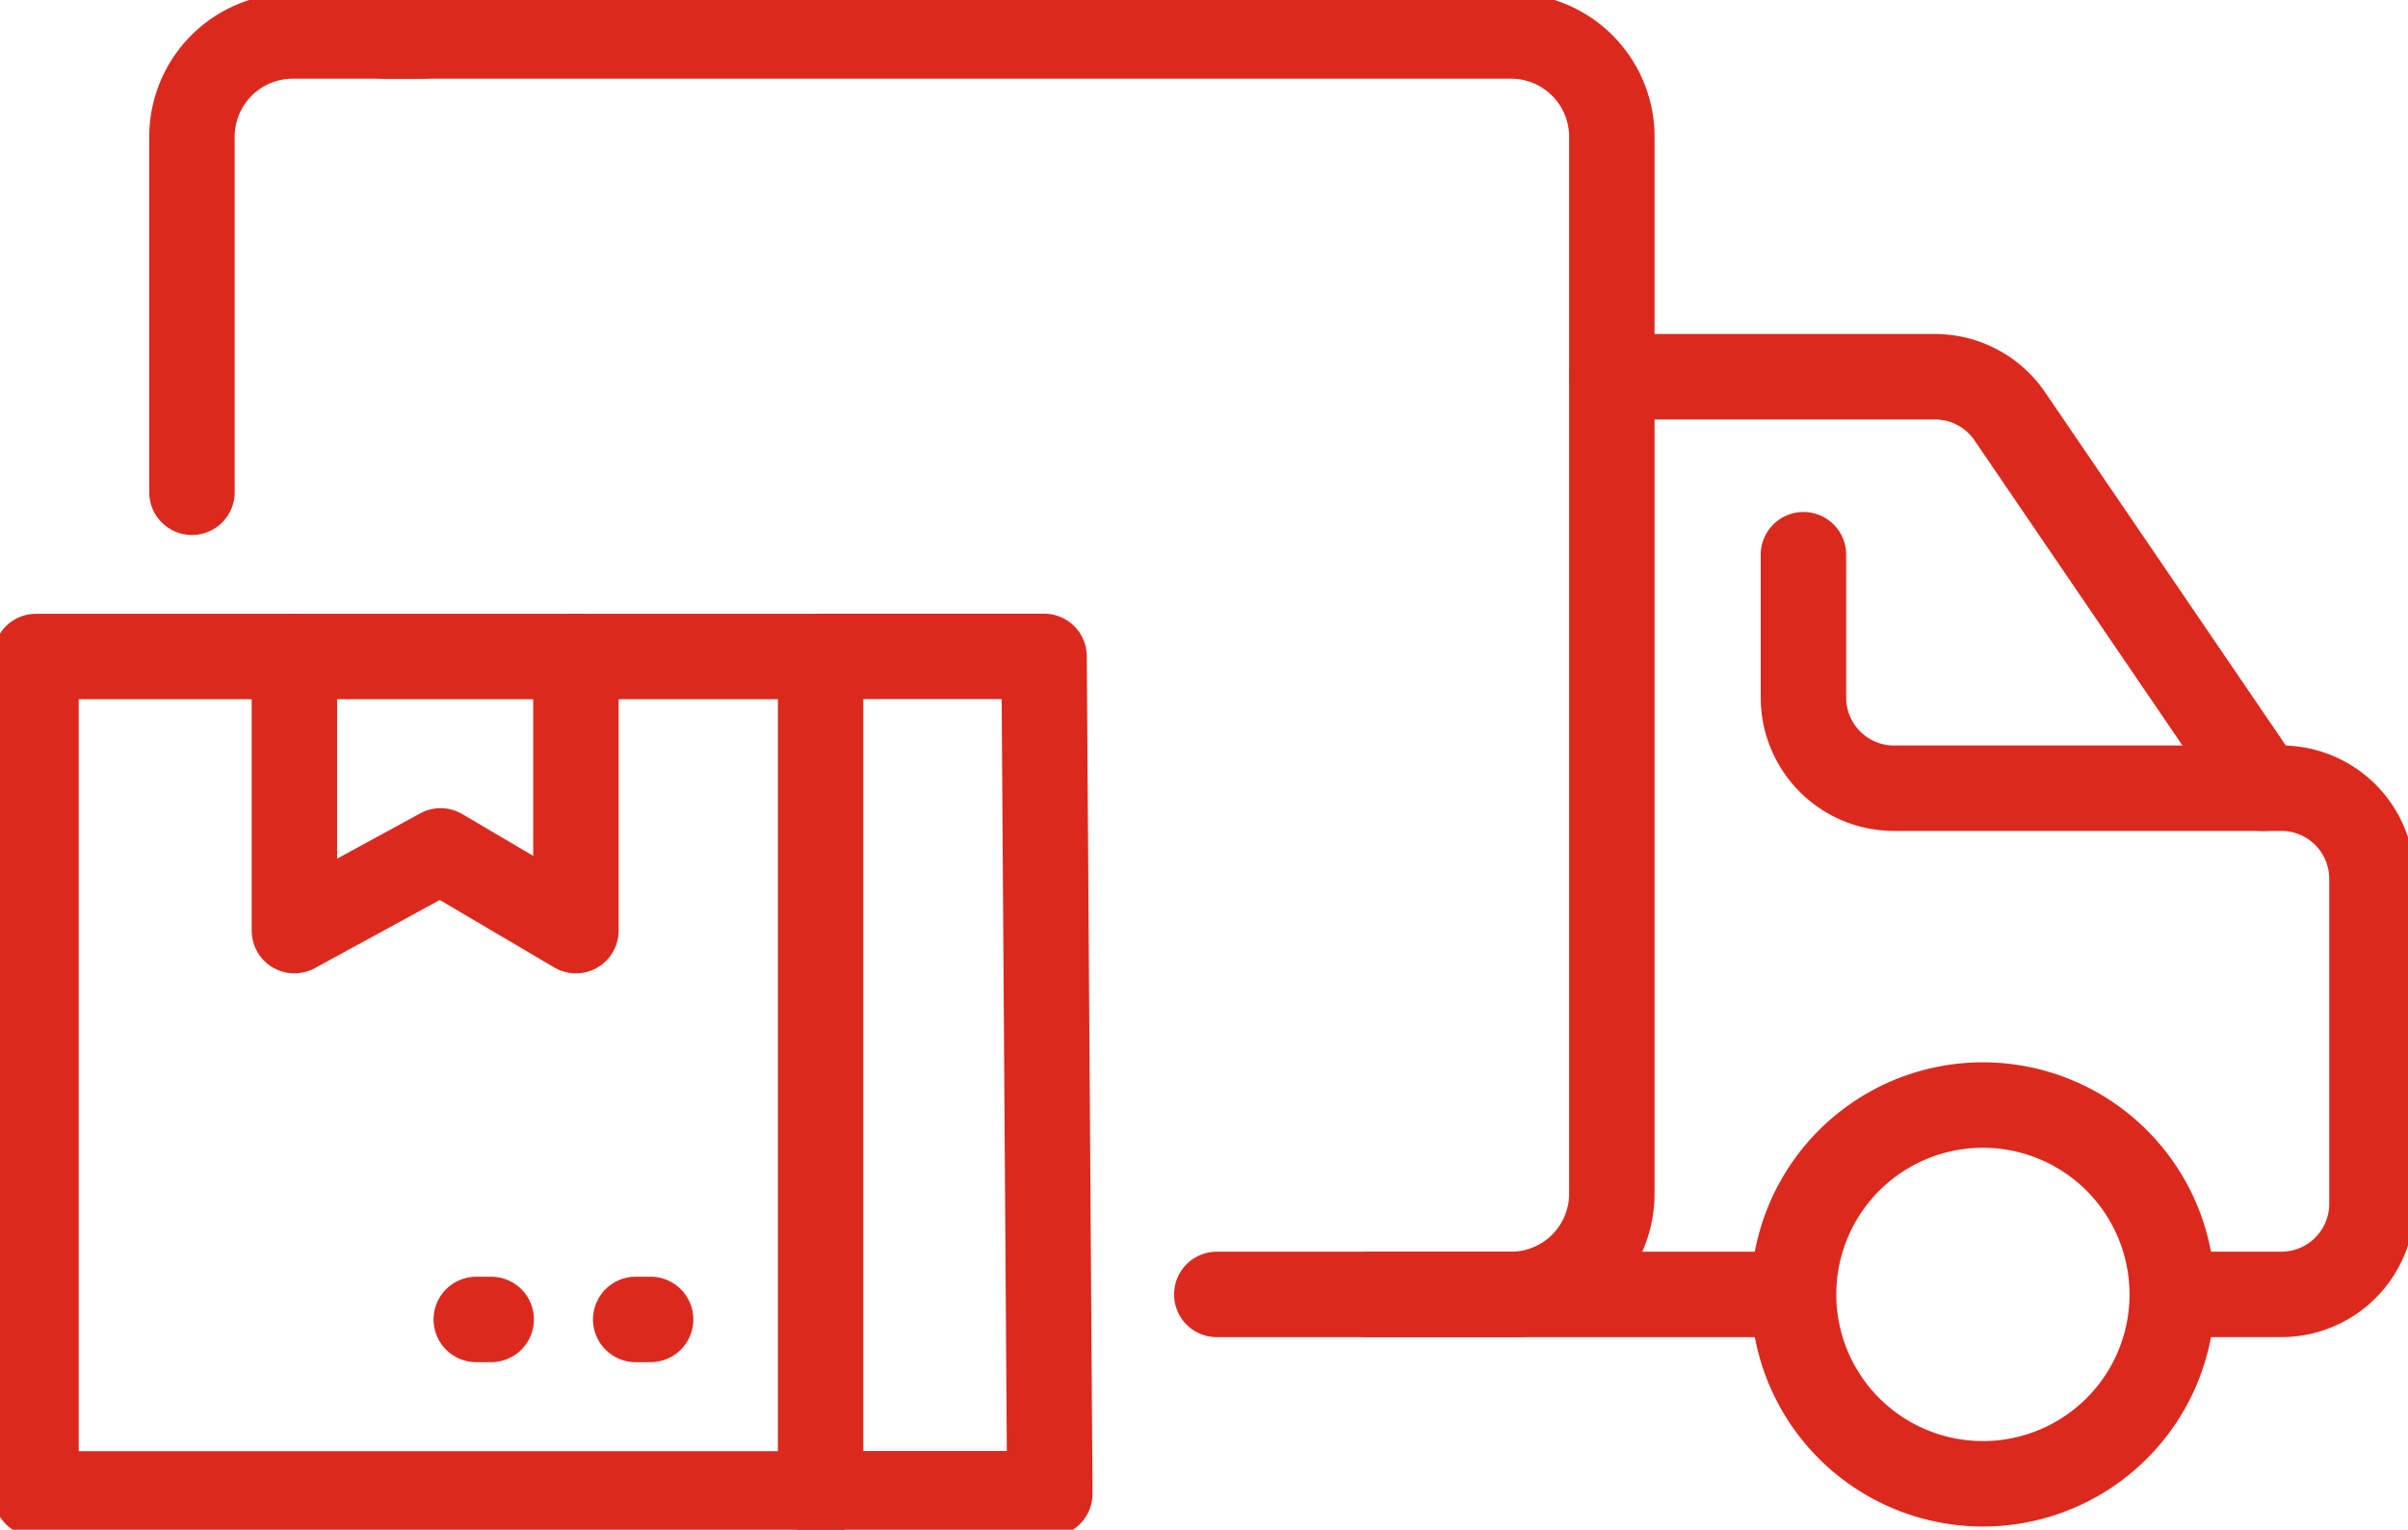 <svg xmlns="http://www.w3.org/2000/svg" xmlns:xlink="http://www.w3.org/1999/xlink" width="70.475" height="44.758" viewBox="0 0 70.475 44.758">
  <defs>
    <clipPath id="clip-path">
      <rect id="Rectangle_168" data-name="Rectangle 168" width="70.475" height="44.758" fill="none" stroke="#dc291e" stroke-width="2.5"/>
    </clipPath>
  </defs>
  <g id="Group_982" data-name="Group 982" transform="translate(-14.378 -8)">
    <g id="Group_981" data-name="Group 981" transform="translate(14.378 8)" clip-path="url(#clip-path)">
      <path id="Path_806" data-name="Path 806" d="M47.54,38.992h8.612a2.95,2.95,0,0,0,2.95-2.95V5.122a2.95,2.95,0,0,0-2.95-2.95h-33" transform="translate(-11.928 -1.119)" fill="none" stroke="#dc291e" stroke-linecap="round" stroke-linejoin="round" stroke-width="2.5"/>
      <path id="Path_807" data-name="Path 807" d="M18.373,2.172H14.538a2.95,2.95,0,0,0-2.95,2.95v10.4" transform="translate(-5.97 -1.119)" fill="none" stroke="#dc291e" stroke-linecap="round" stroke-linejoin="round" stroke-width="2.5"/>
      <path id="Path_808" data-name="Path 808" d="M119.366,72.235a5.541,5.541,0,1,1-5.54-5.54A5.541,5.541,0,0,1,119.366,72.235Z" transform="translate(-55.791 -34.363)" fill="none" stroke="#dc291e" stroke-linecap="round" stroke-linejoin="round" stroke-width="2.5"/>
      <line id="Line_35" data-name="Line 35" x2="12.014" transform="translate(40.093 37.873)" fill="none" stroke="#dc291e" stroke-linecap="round" stroke-linejoin="round" stroke-width="2.5"/>
      <path id="Path_809" data-name="Path 809" d="M97.31,22.739h9.457a2.652,2.652,0,0,1,2.191,1.158l7.418,10.881h.532a2.652,2.652,0,0,1,2.649,2.652v9.506a2.651,2.651,0,0,1-2.651,2.652h-2.765" transform="translate(-50.137 -11.716)" fill="none" stroke="#dc291e" stroke-linecap="round" stroke-linejoin="round" stroke-width="2.5"/>
      <path id="Path_810" data-name="Path 810" d="M122.338,40.311H111.531a2.651,2.651,0,0,1-2.651-2.651V33.479" transform="translate(-56.098 -17.249)" fill="none" stroke="#dc291e" stroke-linecap="round" stroke-linejoin="round" stroke-width="2.5"/>
      <path id="Path_811" data-name="Path 811" d="M2.81,39.625H25.136v24.5H2.172v-24.5Z" transform="translate(-1.119 -20.416)" fill="none" stroke="#dc291e" stroke-linecap="round" stroke-linejoin="round" stroke-width="2.5"/>
      <path id="Path_812" data-name="Path 812" d="M49.544,64.121h6.707l-.168-24.5H49.544" transform="translate(-25.526 -20.416)" fill="none" stroke="#dc291e" stroke-linecap="round" stroke-linejoin="round" stroke-width="2.5"/>
      <path id="Path_813" data-name="Path 813" d="M26.013,39.625v8.02l-3.96-2.333-4.279,2.333v-8.02" transform="translate(-9.158 -20.416)" fill="none" stroke="#dc291e" stroke-linecap="round" stroke-linejoin="round" stroke-width="2.5"/>
      <line id="Line_36" data-name="Line 36" x1="0.437" transform="translate(13.939 38.605)" fill="none" stroke="#dc291e" stroke-linecap="round" stroke-linejoin="round" stroke-width="2.5"/>
      <line id="Line_37" data-name="Line 37" x1="0.437" transform="translate(18.605 38.605)" fill="none" stroke="#dc291e" stroke-linecap="round" stroke-linejoin="round" stroke-width="2.5"/>
    </g>
  </g>
</svg>
